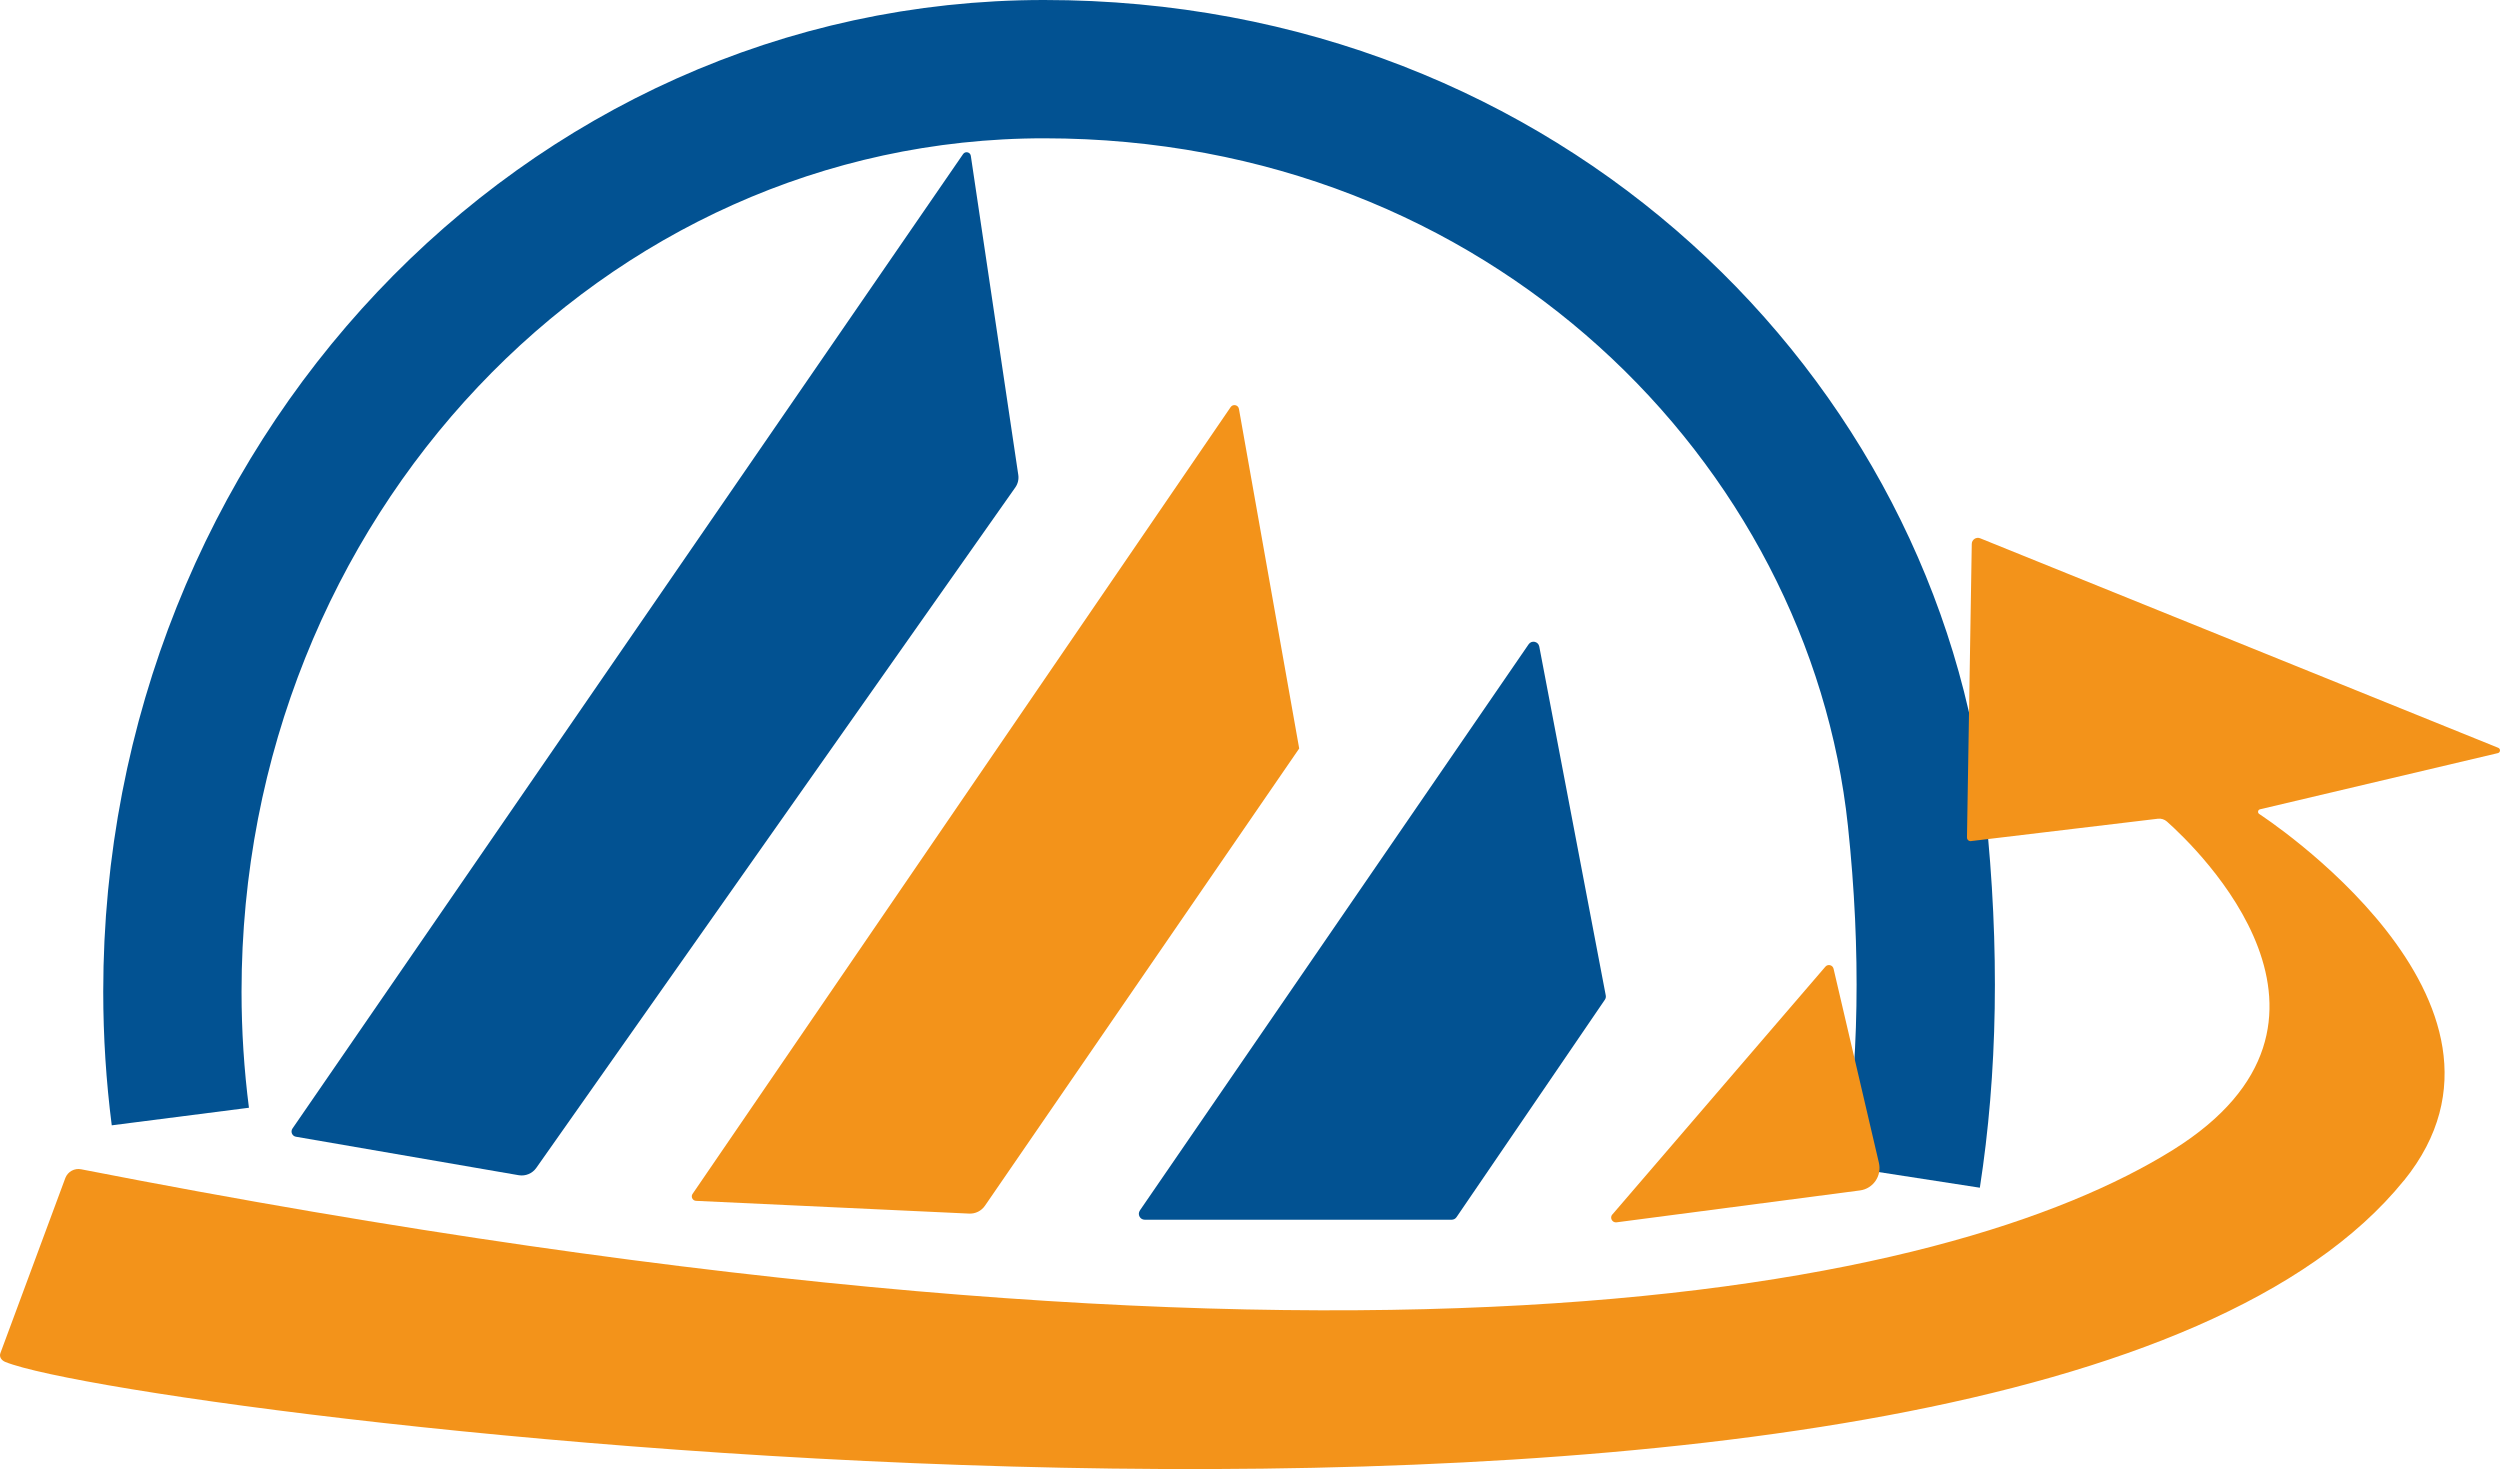<?xml version="1.0" encoding="UTF-8"?>
<svg id="Capa_1" data-name="Capa 1" xmlns="http://www.w3.org/2000/svg" viewBox="0 0 506.12 297.41">
  <path d="M36.51,226.04c-1.06-8.27-1.61-16.71-1.61-25.29C34.9,97.61,113.92,14,211.38,14s168.13,71.4,176.65,151.71c2.84,26.78,2.3,50.94-1.05,72.6" style="fill: none; stroke: #025292; stroke-miterlimit: 10; stroke-width: 28px;"/>
  <path d="M59.21,228.47L194.98,31.19c.44-.64,1.45-.41,1.56,.36l9.61,64.6c.13,.88-.08,1.78-.59,2.51L108.56,236.45c-.8,1.13-2.18,1.7-3.54,1.47l-45.11-7.79c-.77-.13-1.14-1.02-.7-1.66Z" style="fill: #025292;"/>
  <path d="M140.21,241.7L249.14,82.42c.47-.69,1.54-.46,1.68,.36l12.2,68.75s0,0,0,0l-63.62,92.57c-.72,1.05-1.93,1.65-3.2,1.59l-55.28-2.58c-.71-.03-1.11-.83-.71-1.42Z" style="fill: #f3931a;"/>
  <path d="M230.76,245.06l78.71-114.63c.6-.87,1.95-.59,2.15,.45l13.46,70.63c.06,.31,0,.64-.19,.9l-30.02,44c-.22,.33-.59,.52-.98,.52h-62.14c-.96,0-1.53-1.08-.98-1.87Z" style="fill: #025292;"/>
  <path d="M326.43,245.86l43.11-50.15c.51-.6,1.48-.36,1.66,.41l9.18,39.29c.62,2.64-1.16,5.24-3.83,5.59l-49.29,6.46c-.87,.11-1.43-.92-.85-1.6Z" style="fill: #f3931a;"/>
  <path d="M486.66,239C409.34,334.48,28.41,286.77,1.09,275.73c-.77-.31-1.3-1.01-1.01-1.79l13.16-35.49c.51-1.27,1.85-2,3.19-1.73,258.72,50.55,378.5,24.14,423.49-3.93,41.58-25.95,4.79-61.12-1.23-66.47-.5-.44-1.16-.65-1.83-.57l-37.85,4.53c-.43,.05-.8-.29-.8-.72l.97-59.45c.01-.87,.9-1.46,1.71-1.13l104.87,42.41c.52,.21,.46,.96-.08,1.08l-48.14,11.37c-.44,.1-.55,.67-.18,.94,0,0,58.69,37.95,29.31,74.23Z" style="fill: #f3931a;"/>
</svg>